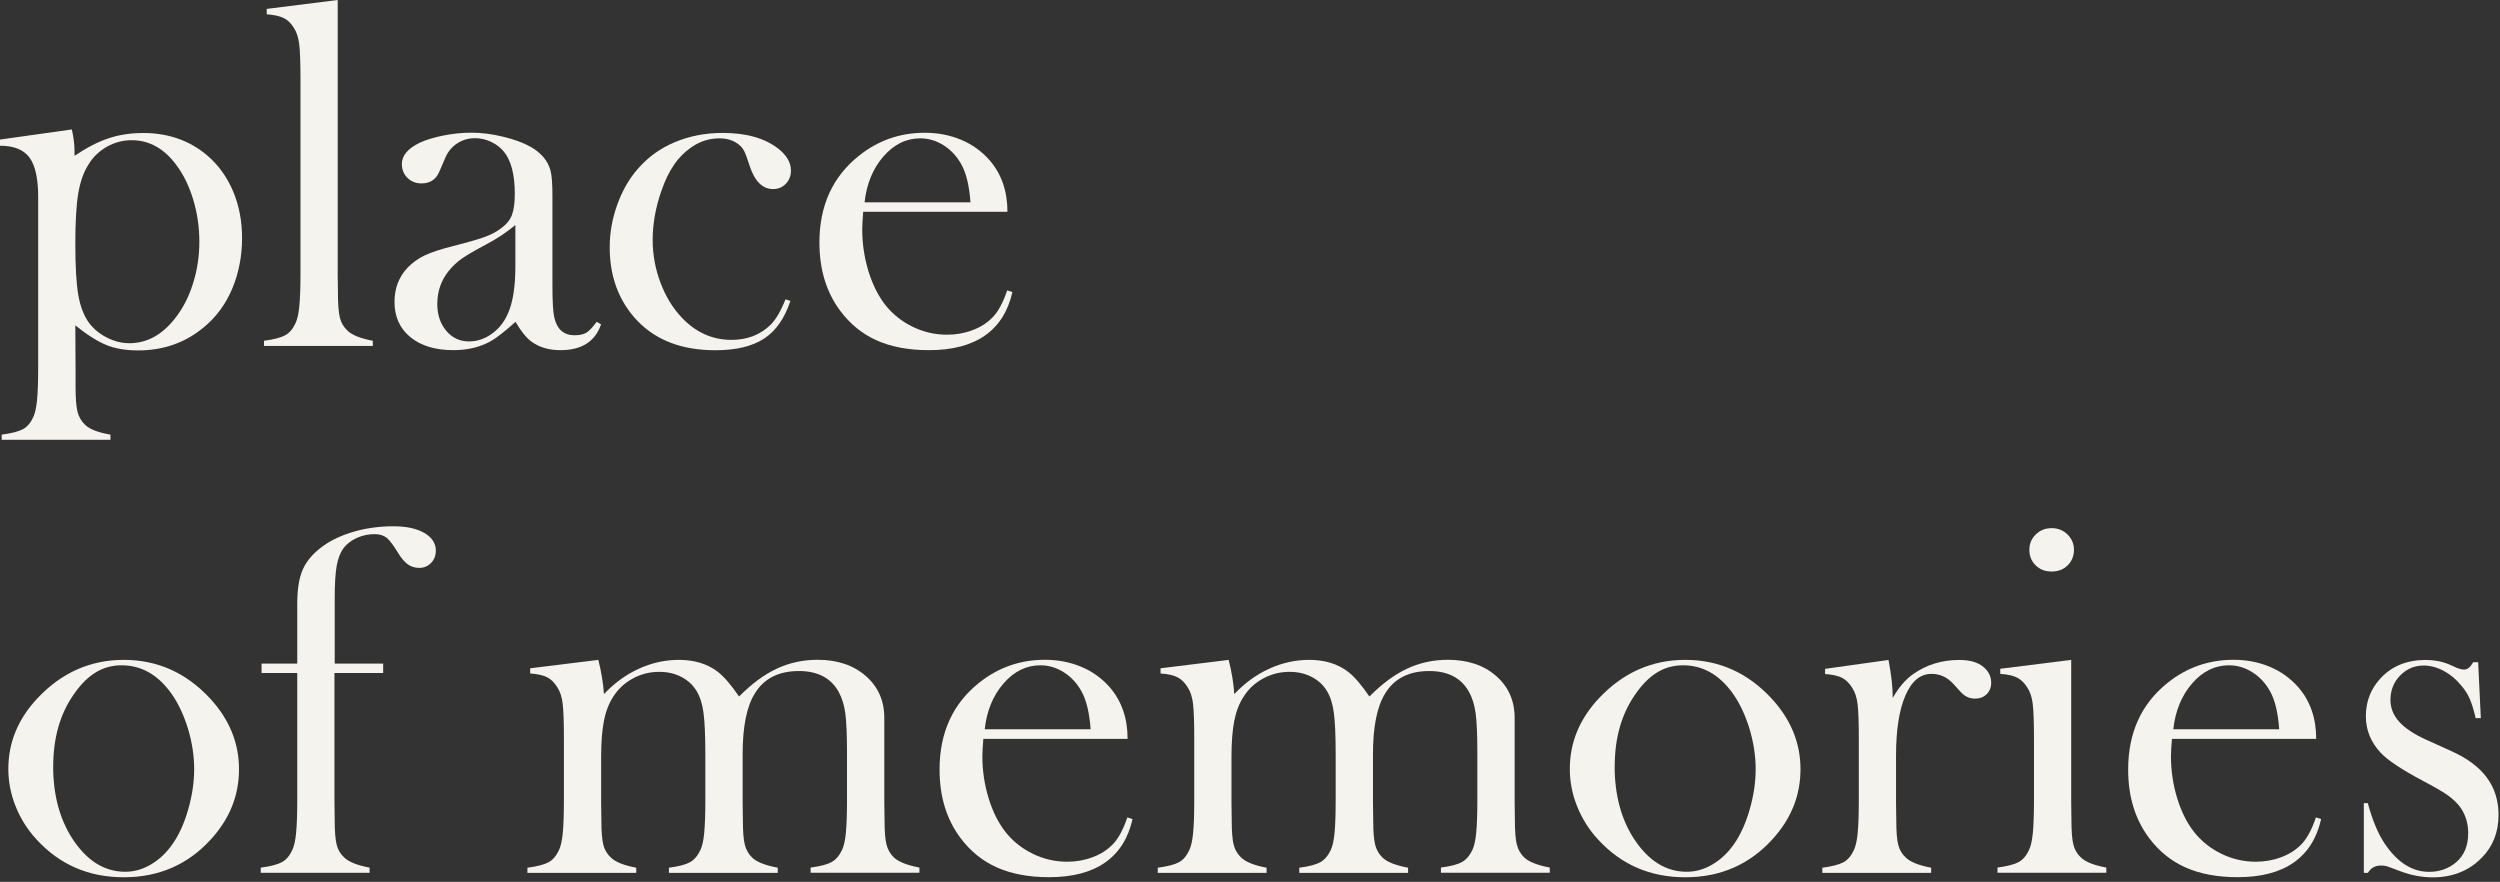 <svg width="309" height="109" viewBox="0 0 309 109" fill="none" xmlns="http://www.w3.org/2000/svg">
<rect x="0" y="0" width="309" height="109" fill="#333333" stroke="none"/>
<g clip-path="url(#clip0_596_3162)">
<path d="M9.31 40.19L9.34 45.78V47.87C9.34 49.25 9.42 50.25 9.58 50.89C9.74 51.53 10.06 52.07 10.52 52.51C11.09 53.06 12.13 53.46 13.65 53.72V54.36H0.21V53.72C1.43 53.56 2.3 53.33 2.83 53.05C3.36 52.77 3.78 52.27 4.11 51.56C4.33 51.09 4.49 50.38 4.58 49.43C4.67 48.48 4.72 47.12 4.72 45.36V24.36C4.72 22.07 4.36 20.44 3.64 19.47C2.92 18.5 1.71 18.01 0 18.01V17.25L8.88 16C9.1 16.97 9.21 17.87 9.21 18.68V19.26C10.71 18.25 12.12 17.52 13.43 17.09C14.75 16.65 16.17 16.44 17.71 16.44C20.79 16.44 23.42 17.36 25.61 19.21C26.99 20.39 28.05 21.86 28.8 23.62C29.55 25.38 29.92 27.33 29.92 29.46C29.92 31.59 29.52 33.73 28.72 35.64C27.92 37.55 26.78 39.12 25.3 40.36C22.99 42.33 20.25 43.31 17.07 43.31C15.55 43.31 14.24 43.09 13.14 42.64C12.04 42.19 10.76 41.38 9.3 40.21L9.31 40.19ZM9.31 30.09C9.31 32.89 9.43 35 9.67 36.42C9.91 37.84 10.35 38.99 10.97 39.86C11.54 40.63 12.28 41.25 13.2 41.72C14.12 42.19 15.05 42.42 16 42.42C18.14 42.42 20.01 41.41 21.61 39.38C22.58 38.16 23.33 36.72 23.85 35.06C24.38 33.4 24.64 31.66 24.64 29.86C24.64 28.06 24.39 26.41 23.9 24.73C23.4 23.06 22.71 21.62 21.82 20.43C20.3 18.36 18.46 17.33 16.27 17.33C15.2 17.33 14.19 17.59 13.24 18.12C12.29 18.65 11.53 19.37 10.97 20.28C10.34 21.25 9.91 22.47 9.67 23.92C9.43 25.37 9.31 27.43 9.31 30.11V30.09Z" fill="#F5F3ED"/>
<path d="M32.98 1.1L41.74 0V33.93L41.77 36.24C41.77 37.62 41.85 38.63 42.01 39.27C42.17 39.91 42.49 40.44 42.95 40.87C43.52 41.42 44.56 41.83 46.08 42.12V42.76H32.63V42.12C33.85 41.96 34.72 41.73 35.25 41.44C35.78 41.15 36.2 40.65 36.53 39.94C36.75 39.47 36.91 38.77 37 37.83C37.09 36.89 37.14 35.53 37.14 33.74V9.88C37.14 7.81 37.09 6.36 36.99 5.51C36.89 4.66 36.67 3.97 36.32 3.44C35.97 2.87 35.56 2.47 35.07 2.23C34.58 1.99 33.88 1.83 32.97 1.77V1.1H32.98Z" fill="#F5F3ED"/>
<path d="M73.77 39.79L74.29 40.09C73.56 42.22 71.89 43.28 69.27 43.28C67.83 43.28 66.63 42.92 65.67 42.21C65.04 41.74 64.39 40.93 63.72 39.78C62.36 41 61.33 41.8 60.64 42.18C59.32 42.91 57.79 43.28 56.04 43.28C53.81 43.28 52.03 42.74 50.72 41.67C49.41 40.59 48.76 39.14 48.76 37.32C48.76 35.64 49.3 34.23 50.37 33.09C50.98 32.46 51.68 31.96 52.47 31.58C53.26 31.2 54.41 30.82 55.91 30.44C57.67 29.99 58.98 29.62 59.82 29.32C60.66 29.02 61.37 28.65 61.93 28.22C62.58 27.75 63.03 27.21 63.27 26.58C63.51 25.95 63.63 25.08 63.63 23.96C63.63 21.59 63.18 19.85 62.29 18.76C61.88 18.25 61.36 17.85 60.72 17.54C60.08 17.24 59.42 17.08 58.73 17.08C57.9 17.08 57.16 17.29 56.51 17.72C55.86 18.15 55.37 18.73 55.05 19.48L54.29 21.24C53.88 22.19 53.15 22.67 52.1 22.67C51.41 22.67 50.83 22.44 50.37 21.99C49.9 21.53 49.67 20.96 49.67 20.27C49.67 19.23 50.4 18.36 51.86 17.65C52.65 17.28 53.63 16.99 54.8 16.75C55.97 16.52 57.11 16.4 58.23 16.4C59.49 16.4 60.8 16.56 62.16 16.89C63.52 17.22 64.66 17.63 65.57 18.14C66.89 18.89 67.71 19.86 68.04 21.06C68.2 21.67 68.28 22.69 68.28 24.13V35.39C68.28 37.3 68.36 38.6 68.52 39.28C68.86 40.72 69.7 41.44 71.01 41.44C71.64 41.44 72.13 41.33 72.49 41.11C72.84 40.89 73.27 40.44 73.75 39.77L73.77 39.79ZM63.7 27.81C62.61 28.72 61.41 29.52 60.09 30.21C58.61 31 57.59 31.6 57.03 32C56.46 32.41 55.95 32.89 55.48 33.46C54.53 34.64 54.05 36 54.05 37.57C54.05 38.91 54.42 40.01 55.16 40.89C55.9 41.77 56.83 42.2 57.97 42.2C58.96 42.2 59.9 41.89 60.77 41.27C61.65 40.65 62.31 39.82 62.76 38.79C63.39 37.43 63.7 35.46 63.7 32.89V27.81Z" fill="#F5F3ED"/>
<path d="M97.08 36.99L97.69 37.2C96.98 39.35 95.9 40.9 94.43 41.86C92.97 42.81 90.96 43.29 88.41 43.29C84.31 43.29 81.1 42.07 78.77 39.64C76.5 37.25 75.36 34.22 75.36 30.57C75.36 28.79 75.67 27.02 76.3 25.28C76.93 23.54 77.79 22.04 78.89 20.81C80.13 19.39 81.64 18.31 83.44 17.56C85.23 16.81 87.2 16.43 89.33 16.43C92.27 16.43 94.57 17.09 96.24 18.41C97.25 19.22 97.76 20.11 97.76 21.09C97.76 21.74 97.55 22.28 97.12 22.72C96.69 23.16 96.18 23.37 95.57 23.37C94.25 23.37 93.28 22.41 92.65 20.48C92.37 19.59 92.14 18.98 91.97 18.65C91.8 18.33 91.55 18.04 91.23 17.8C90.6 17.33 89.83 17.1 88.92 17.1C87.73 17.1 86.62 17.43 85.61 18.1C84.72 18.69 83.97 19.42 83.35 20.31C82.73 21.19 82.19 22.3 81.73 23.64C81.02 25.69 80.67 27.7 80.67 29.66C80.67 31.46 80.99 33.23 81.64 34.95C82.29 36.67 83.17 38.11 84.28 39.27C86.02 41.1 88.07 42.01 90.41 42.01C92.35 42.01 93.96 41.39 95.24 40.15C95.89 39.5 96.51 38.45 97.09 36.99H97.08Z" fill="#F5F3ED"/>
<path d="M106.69 26.19C106.61 27.18 106.57 27.9 106.57 28.35C106.57 30.11 106.83 31.84 107.34 33.52C107.86 35.2 108.56 36.6 109.45 37.72C110.36 38.86 111.49 39.75 112.83 40.4C114.17 41.05 115.58 41.37 117.06 41.37C118.15 41.37 119.19 41.19 120.17 40.82C121.15 40.46 121.96 39.95 122.61 39.3C123.34 38.59 123.96 37.45 124.49 35.89L125.13 36.1C124.6 38.47 123.47 40.26 121.74 41.47C120.01 42.68 117.7 43.28 114.82 43.28C112.33 43.28 110.19 42.88 108.4 42.09C106.61 41.3 105.1 40.08 103.87 38.44C102.15 36.15 101.28 33.33 101.28 29.98C101.28 25.42 102.91 21.84 106.18 19.24C108.55 17.35 111.26 16.41 114.3 16.41C115.92 16.41 117.42 16.7 118.8 17.28C120.18 17.86 121.34 18.7 122.3 19.79C123.78 21.49 124.52 23.62 124.52 26.18H106.69V26.19ZM119.95 25.01C119.81 22.98 119.43 21.42 118.83 20.33C118.28 19.34 117.56 18.55 116.65 17.97C115.74 17.39 114.77 17.1 113.74 17.1C112 17.1 110.48 17.85 109.18 19.35C107.88 20.85 107.11 22.74 106.86 25.01H119.94H119.95Z" fill="#F5F3ED"/>
<path d="M1.03 95.04C1.03 91.75 2.25 88.82 4.68 86.25C7.64 83.13 11.18 81.56 15.3 81.56C19.42 81.56 22.95 83.12 25.89 86.25C28.32 88.85 29.54 91.79 29.54 95.07C29.54 98.35 28.38 101.2 26.07 103.74C23.23 106.86 19.64 108.43 15.3 108.43C10.96 108.43 7.36 106.87 4.5 103.74C3.38 102.52 2.53 101.16 1.93 99.66C1.33 98.16 1.03 96.62 1.03 95.04ZM6.57 94.69C6.57 98.22 7.36 101.2 8.94 103.65C10.72 106.38 12.9 107.75 15.48 107.75C16.58 107.75 17.64 107.45 18.67 106.84C19.7 106.23 20.6 105.38 21.35 104.29C22.14 103.16 22.78 101.73 23.27 100.02C23.76 98.31 24 96.65 24 95.05C24 93.45 23.74 91.71 23.22 90.02C22.7 88.33 22.01 86.88 21.14 85.66C19.48 83.37 17.44 82.23 15.03 82.23C12.62 82.23 10.76 83.44 9.1 85.85C7.42 88.26 6.58 91.21 6.58 94.69H6.57Z" fill="#F5F3ED"/>
<path d="M41.34 83.18V99.07L41.37 101.38C41.37 102.76 41.45 103.77 41.61 104.4C41.77 105.04 42.09 105.57 42.55 105.99C43.12 106.54 44.16 106.95 45.68 107.24V107.88H32.23V107.24C33.45 107.08 34.32 106.85 34.85 106.56C35.38 106.27 35.8 105.77 36.13 105.06C36.35 104.59 36.51 103.89 36.6 102.95C36.69 102.01 36.74 100.65 36.74 98.86V83.18H32.33V82.02H36.74V74.6C36.74 72.82 36.97 71.41 37.43 70.37C37.89 69.34 38.71 68.38 39.9 67.51C40.96 66.74 42.26 66.14 43.79 65.7C45.32 65.26 46.94 65.05 48.64 65.05C50.22 65.05 51.49 65.32 52.44 65.87C53.39 66.42 53.87 67.15 53.87 68.06C53.87 68.67 53.67 69.18 53.28 69.58C52.88 69.99 52.4 70.19 51.83 70.19C51.26 70.19 50.81 70.04 50.4 69.75C49.99 69.46 49.59 68.97 49.18 68.3C48.61 67.37 48.15 66.75 47.78 66.46C47.41 66.17 46.92 66.02 46.29 66.02C45.52 66.02 44.79 66.18 44.1 66.49C43.41 66.81 42.87 67.22 42.49 67.72C42.06 68.29 41.77 69.03 41.61 69.96C41.45 70.88 41.37 72.22 41.37 73.96V82.02H47.36V83.18H41.34Z" fill="#F5F3ED"/>
<path d="M73.95 81.56C74.32 82.98 74.55 84.39 74.65 85.79C75.93 84.43 77.36 83.39 78.95 82.66C80.54 81.93 82.2 81.56 83.92 81.56C85.83 81.56 87.42 82.05 88.7 83.02C89.47 83.61 90.35 84.63 91.35 86.09C92.89 84.53 94.44 83.38 96 82.65C97.56 81.92 99.24 81.55 101.05 81.55C103.48 81.55 105.47 82.21 107 83.54C108.53 84.87 109.3 86.6 109.3 88.75V99.05L109.33 101.36C109.33 102.74 109.41 103.74 109.57 104.38C109.73 105.02 110.04 105.55 110.48 105.98C111.07 106.53 112.12 106.94 113.64 107.23V107.87H100.19V107.23C101.41 107.07 102.27 106.84 102.79 106.55C103.31 106.26 103.74 105.76 104.08 105.05C104.3 104.58 104.46 103.88 104.55 102.94C104.64 102 104.69 100.65 104.69 98.88V93.08C104.69 90.83 104.62 89.19 104.48 88.16C104.34 87.13 104.06 86.24 103.66 85.52C102.71 83.8 101.07 82.94 98.74 82.94C96.23 82.94 94.41 83.87 93.28 85.74C92.29 87.34 91.79 89.83 91.79 93.21V99.08L91.82 101.39C91.82 102.77 91.9 103.78 92.06 104.41C92.22 105.05 92.53 105.58 92.97 106C93.54 106.55 94.59 106.96 96.13 107.25V107.89H82.68V107.25C83.9 107.09 84.76 106.86 85.28 106.57C85.8 106.28 86.23 105.78 86.57 105.07C86.79 104.6 86.95 103.9 87.04 102.96C87.13 102.02 87.18 100.67 87.18 98.9V93.28C87.18 90.91 87.1 89.17 86.95 88.07C86.8 86.97 86.51 86.07 86.08 85.38C85.64 84.65 85.01 84.08 84.2 83.66C83.39 83.24 82.48 83.04 81.47 83.04C80.32 83.04 79.23 83.31 78.22 83.86C77.21 84.41 76.41 85.15 75.82 86.08C75.27 86.91 74.88 87.91 74.65 89.07C74.42 90.23 74.3 91.74 74.3 93.58V99.14L74.33 101.39C74.33 102.77 74.41 103.78 74.57 104.41C74.73 105.05 75.05 105.58 75.51 106C76.08 106.55 77.12 106.96 78.64 107.25V107.89H65.19V107.25C66.41 107.09 67.28 106.86 67.81 106.57C68.34 106.28 68.76 105.78 69.09 105.07C69.31 104.6 69.47 103.9 69.56 102.96C69.65 102.02 69.7 100.66 69.7 98.88V91.38C69.7 89.3 69.65 87.83 69.55 86.99C69.45 86.15 69.23 85.47 68.88 84.94C68.53 84.37 68.12 83.96 67.63 83.71C67.14 83.46 66.44 83.3 65.53 83.24V82.6L73.89 81.57L73.95 81.56Z" fill="#F5F3ED"/>
<path d="M121.54 91.33C121.46 92.32 121.42 93.04 121.42 93.49C121.42 95.25 121.68 96.98 122.19 98.66C122.71 100.34 123.41 101.74 124.3 102.86C125.21 104 126.34 104.89 127.68 105.54C129.02 106.19 130.43 106.51 131.91 106.51C133 106.51 134.04 106.33 135.02 105.96C136 105.6 136.81 105.09 137.46 104.44C138.19 103.73 138.81 102.59 139.34 101.03L139.98 101.24C139.45 103.61 138.32 105.4 136.59 106.61C134.86 107.82 132.55 108.42 129.67 108.42C127.18 108.42 125.04 108.02 123.25 107.23C121.46 106.44 119.95 105.22 118.72 103.58C117 101.29 116.13 98.47 116.13 95.12C116.13 90.56 117.76 86.98 121.03 84.38C123.4 82.49 126.11 81.55 129.15 81.55C130.77 81.55 132.27 81.84 133.65 82.42C135.03 83 136.19 83.84 137.15 84.93C138.63 86.63 139.37 88.76 139.37 91.32H121.54V91.33ZM134.8 90.14C134.66 88.11 134.28 86.55 133.68 85.46C133.13 84.47 132.41 83.68 131.5 83.1C130.59 82.52 129.62 82.23 128.59 82.23C126.85 82.23 125.33 82.98 124.03 84.48C122.73 85.98 121.96 87.87 121.71 90.14H134.79H134.8Z" fill="#F5F3ED"/>
<path d="M151.86 81.56C152.23 82.98 152.46 84.39 152.56 85.79C153.84 84.43 155.27 83.39 156.86 82.66C158.45 81.93 160.11 81.56 161.83 81.56C163.74 81.56 165.33 82.05 166.61 83.02C167.38 83.61 168.26 84.63 169.26 86.09C170.8 84.53 172.35 83.38 173.91 82.65C175.47 81.92 177.15 81.55 178.96 81.55C181.39 81.55 183.38 82.21 184.91 83.54C186.44 84.87 187.21 86.6 187.21 88.75V99.05L187.24 101.36C187.24 102.74 187.32 103.74 187.48 104.38C187.64 105.02 187.95 105.55 188.39 105.98C188.98 106.53 190.03 106.94 191.55 107.23V107.87H178.1V107.23C179.32 107.07 180.18 106.84 180.7 106.55C181.22 106.26 181.65 105.76 181.99 105.05C182.21 104.58 182.37 103.88 182.46 102.94C182.55 102 182.6 100.65 182.6 98.88V93.08C182.6 90.83 182.53 89.19 182.39 88.16C182.25 87.13 181.97 86.24 181.57 85.52C180.62 83.8 178.98 82.94 176.65 82.94C174.14 82.94 172.32 83.87 171.19 85.74C170.2 87.34 169.7 89.83 169.7 93.21V99.08L169.73 101.39C169.73 102.77 169.81 103.78 169.97 104.41C170.13 105.05 170.44 105.58 170.88 106C171.45 106.55 172.5 106.96 174.04 107.25V107.89H160.59V107.25C161.81 107.09 162.67 106.86 163.19 106.57C163.71 106.28 164.14 105.78 164.48 105.07C164.7 104.6 164.86 103.9 164.95 102.96C165.04 102.02 165.09 100.67 165.09 98.9V93.28C165.09 90.91 165.01 89.17 164.86 88.07C164.71 86.97 164.42 86.07 163.99 85.38C163.55 84.65 162.92 84.08 162.11 83.66C161.3 83.24 160.39 83.04 159.38 83.04C158.23 83.04 157.14 83.31 156.13 83.86C155.12 84.41 154.32 85.15 153.73 86.08C153.18 86.91 152.79 87.91 152.56 89.07C152.33 90.23 152.21 91.74 152.21 93.58V99.14L152.24 101.39C152.24 102.77 152.32 103.78 152.48 104.41C152.64 105.05 152.96 105.58 153.42 106C153.99 106.55 155.03 106.96 156.55 107.25V107.89H143.1V107.25C144.32 107.09 145.19 106.86 145.72 106.57C146.25 106.28 146.67 105.78 147 105.07C147.22 104.6 147.38 103.9 147.47 102.96C147.56 102.02 147.61 100.66 147.61 98.88V91.38C147.61 89.3 147.56 87.83 147.46 86.99C147.36 86.15 147.14 85.47 146.79 84.94C146.44 84.37 146.03 83.96 145.54 83.71C145.05 83.46 144.35 83.3 143.44 83.24V82.6L151.8 81.57L151.86 81.56Z" fill="#F5F3ED"/>
<path d="M194.03 95.04C194.03 91.75 195.25 88.82 197.68 86.25C200.64 83.13 204.18 81.56 208.3 81.56C212.42 81.56 215.95 83.12 218.89 86.25C221.32 88.85 222.54 91.79 222.54 95.07C222.54 98.35 221.38 101.2 219.07 103.74C216.23 106.86 212.64 108.43 208.3 108.43C203.96 108.43 200.36 106.87 197.5 103.74C196.38 102.52 195.53 101.16 194.93 99.66C194.33 98.16 194.03 96.62 194.03 95.04ZM199.57 94.69C199.57 98.22 200.36 101.2 201.94 103.65C203.72 106.38 205.9 107.75 208.48 107.75C209.58 107.75 210.64 107.45 211.67 106.84C212.7 106.23 213.6 105.38 214.35 104.29C215.14 103.16 215.78 101.73 216.27 100.02C216.76 98.31 217 96.65 217 95.05C217 93.45 216.74 91.71 216.22 90.02C215.7 88.33 215.01 86.88 214.14 85.66C212.48 83.37 210.44 82.23 208.03 82.23C205.62 82.23 203.76 83.44 202.1 85.85C200.42 88.26 199.58 91.21 199.58 94.69H199.57Z" fill="#F5F3ED"/>
<path d="M233.95 86.25C234.68 84.97 235.5 84.01 236.41 83.36C238.09 82.16 240.01 81.57 242.16 81.57C243.48 81.57 244.48 81.86 245.17 82.45C245.8 82.98 246.11 83.62 246.11 84.4C246.11 84.97 245.92 85.43 245.55 85.8C245.17 86.17 244.69 86.35 244.11 86.35C243.42 86.35 242.82 86.07 242.32 85.5L241.38 84.47C240.63 83.68 239.75 83.29 238.73 83.29C237.35 83.29 236.28 84.18 235.51 85.96C234.74 87.74 234.35 90.22 234.35 93.4V99.08L234.38 101.39C234.38 102.77 234.46 103.78 234.62 104.41C234.78 105.05 235.1 105.58 235.56 106C236.13 106.55 237.17 106.96 238.69 107.25V107.89H225.24V107.25C226.46 107.09 227.33 106.86 227.86 106.57C228.39 106.28 228.81 105.78 229.14 105.07C229.36 104.61 229.52 103.9 229.61 102.97C229.7 102.04 229.75 100.68 229.75 98.9V91.42C229.75 89.34 229.7 87.88 229.6 87.05C229.5 86.21 229.28 85.53 228.93 85.01C228.58 84.44 228.17 84.04 227.68 83.78C227.19 83.53 226.49 83.37 225.58 83.31V82.67L233.42 81.57C233.77 83.39 233.94 84.95 233.94 86.25H233.95Z" fill="#F5F3ED"/>
<path d="M247.24 82.66L256 81.56V99.08L256.03 101.38C256.03 102.75 256.11 103.76 256.27 104.4C256.43 105.04 256.75 105.57 257.21 105.99C257.78 106.54 258.82 106.95 260.34 107.23V107.87H246.89V107.23C248.11 107.07 248.98 106.84 249.51 106.55C250.04 106.26 250.46 105.76 250.79 105.05C251.01 104.59 251.17 103.88 251.26 102.95C251.35 102.02 251.4 100.66 251.4 98.88V91.4C251.4 89.32 251.35 87.86 251.25 87.03C251.15 86.19 250.93 85.51 250.58 84.99C250.23 84.42 249.82 84.02 249.33 83.76C248.84 83.51 248.14 83.35 247.23 83.29V82.65L247.24 82.66ZM253.58 70.64C252.78 70.64 252.13 70.39 251.61 69.88C251.09 69.37 250.83 68.73 250.83 67.96C250.83 67.19 251.09 66.58 251.62 66.06C252.15 65.54 252.8 65.28 253.58 65.28C254.36 65.28 255.01 65.54 255.54 66.06C256.07 66.58 256.34 67.21 256.34 67.96C256.34 68.71 256.08 69.37 255.56 69.88C255.04 70.39 254.38 70.64 253.59 70.64H253.58Z" fill="#F5F3ED"/>
<path d="M268.45 91.33C268.37 92.32 268.33 93.04 268.33 93.49C268.33 95.25 268.59 96.98 269.1 98.66C269.62 100.34 270.32 101.74 271.21 102.86C272.12 104 273.25 104.89 274.59 105.54C275.93 106.19 277.34 106.51 278.82 106.51C279.91 106.51 280.95 106.33 281.93 105.96C282.91 105.6 283.72 105.09 284.37 104.44C285.1 103.73 285.72 102.59 286.25 101.03L286.89 101.24C286.36 103.61 285.23 105.4 283.5 106.61C281.77 107.82 279.46 108.42 276.58 108.42C274.09 108.42 271.95 108.02 270.16 107.23C268.37 106.44 266.86 105.22 265.63 103.58C263.91 101.29 263.04 98.47 263.04 95.12C263.04 90.56 264.67 86.98 267.94 84.38C270.31 82.49 273.02 81.55 276.06 81.55C277.68 81.55 279.18 81.84 280.56 82.42C281.94 83 283.1 83.84 284.06 84.93C285.54 86.63 286.28 88.76 286.28 91.32H268.45V91.33ZM281.71 90.14C281.57 88.11 281.19 86.55 280.59 85.46C280.04 84.47 279.32 83.68 278.41 83.1C277.5 82.52 276.53 82.23 275.5 82.23C273.76 82.23 272.24 82.98 270.94 84.48C269.64 85.98 268.87 87.87 268.62 90.14H281.7H281.71Z" fill="#F5F3ED"/>
<path d="M292.17 107.88V99.27H292.66C293.23 101.38 293.93 103.06 294.78 104.32C296.34 106.61 298.16 107.76 300.24 107.76C301.51 107.76 302.62 107.38 303.55 106.6C304.56 105.75 305.07 104.54 305.07 102.98C305.07 101.7 304.71 100.59 303.98 99.63C303.58 99.12 303.06 98.66 302.45 98.23C301.83 97.8 300.8 97.21 299.34 96.44C296.79 95.08 295.09 93.94 294.24 93.03C293.03 91.73 292.42 90.23 292.42 88.53C292.42 86.7 293.03 85.13 294.25 83.82C295.65 82.32 297.51 81.57 299.82 81.57C300.85 81.57 301.82 81.75 302.71 82.12L303.74 82.58C304.06 82.7 304.35 82.76 304.59 82.76C304.98 82.76 305.34 82.46 305.69 81.85H306.3L306.63 88.76H305.99C305.77 87.79 305.53 87.01 305.28 86.42C305.03 85.83 304.67 85.26 304.2 84.72C303.57 83.95 302.85 83.35 302.02 82.91C301.19 82.47 300.37 82.26 299.56 82.26C298.43 82.26 297.46 82.67 296.66 83.49C295.86 84.31 295.46 85.32 295.46 86.52C295.46 87.51 295.82 88.41 296.54 89.21C297.26 90.01 298.37 90.75 299.86 91.42L303.08 92.88C305 93.75 306.44 94.84 307.39 96.13C308.34 97.43 308.82 98.96 308.82 100.72C308.82 102.85 308.13 104.61 306.75 106.01C305.17 107.63 303.14 108.44 300.67 108.44C299.33 108.44 297.97 108.18 296.59 107.65C295.7 107.31 295.16 107.11 294.98 107.06C294.8 107.01 294.56 106.98 294.28 106.98C293.57 106.98 293.03 107.28 292.67 107.89H292.18L292.17 107.88Z" fill="#F5F3ED"/>
</g>
<defs>
<clipPath id="clip0_596_3162">
<rect width="308.82" height="108.43" fill="white"/>
</clipPath>
</defs>
</svg>
